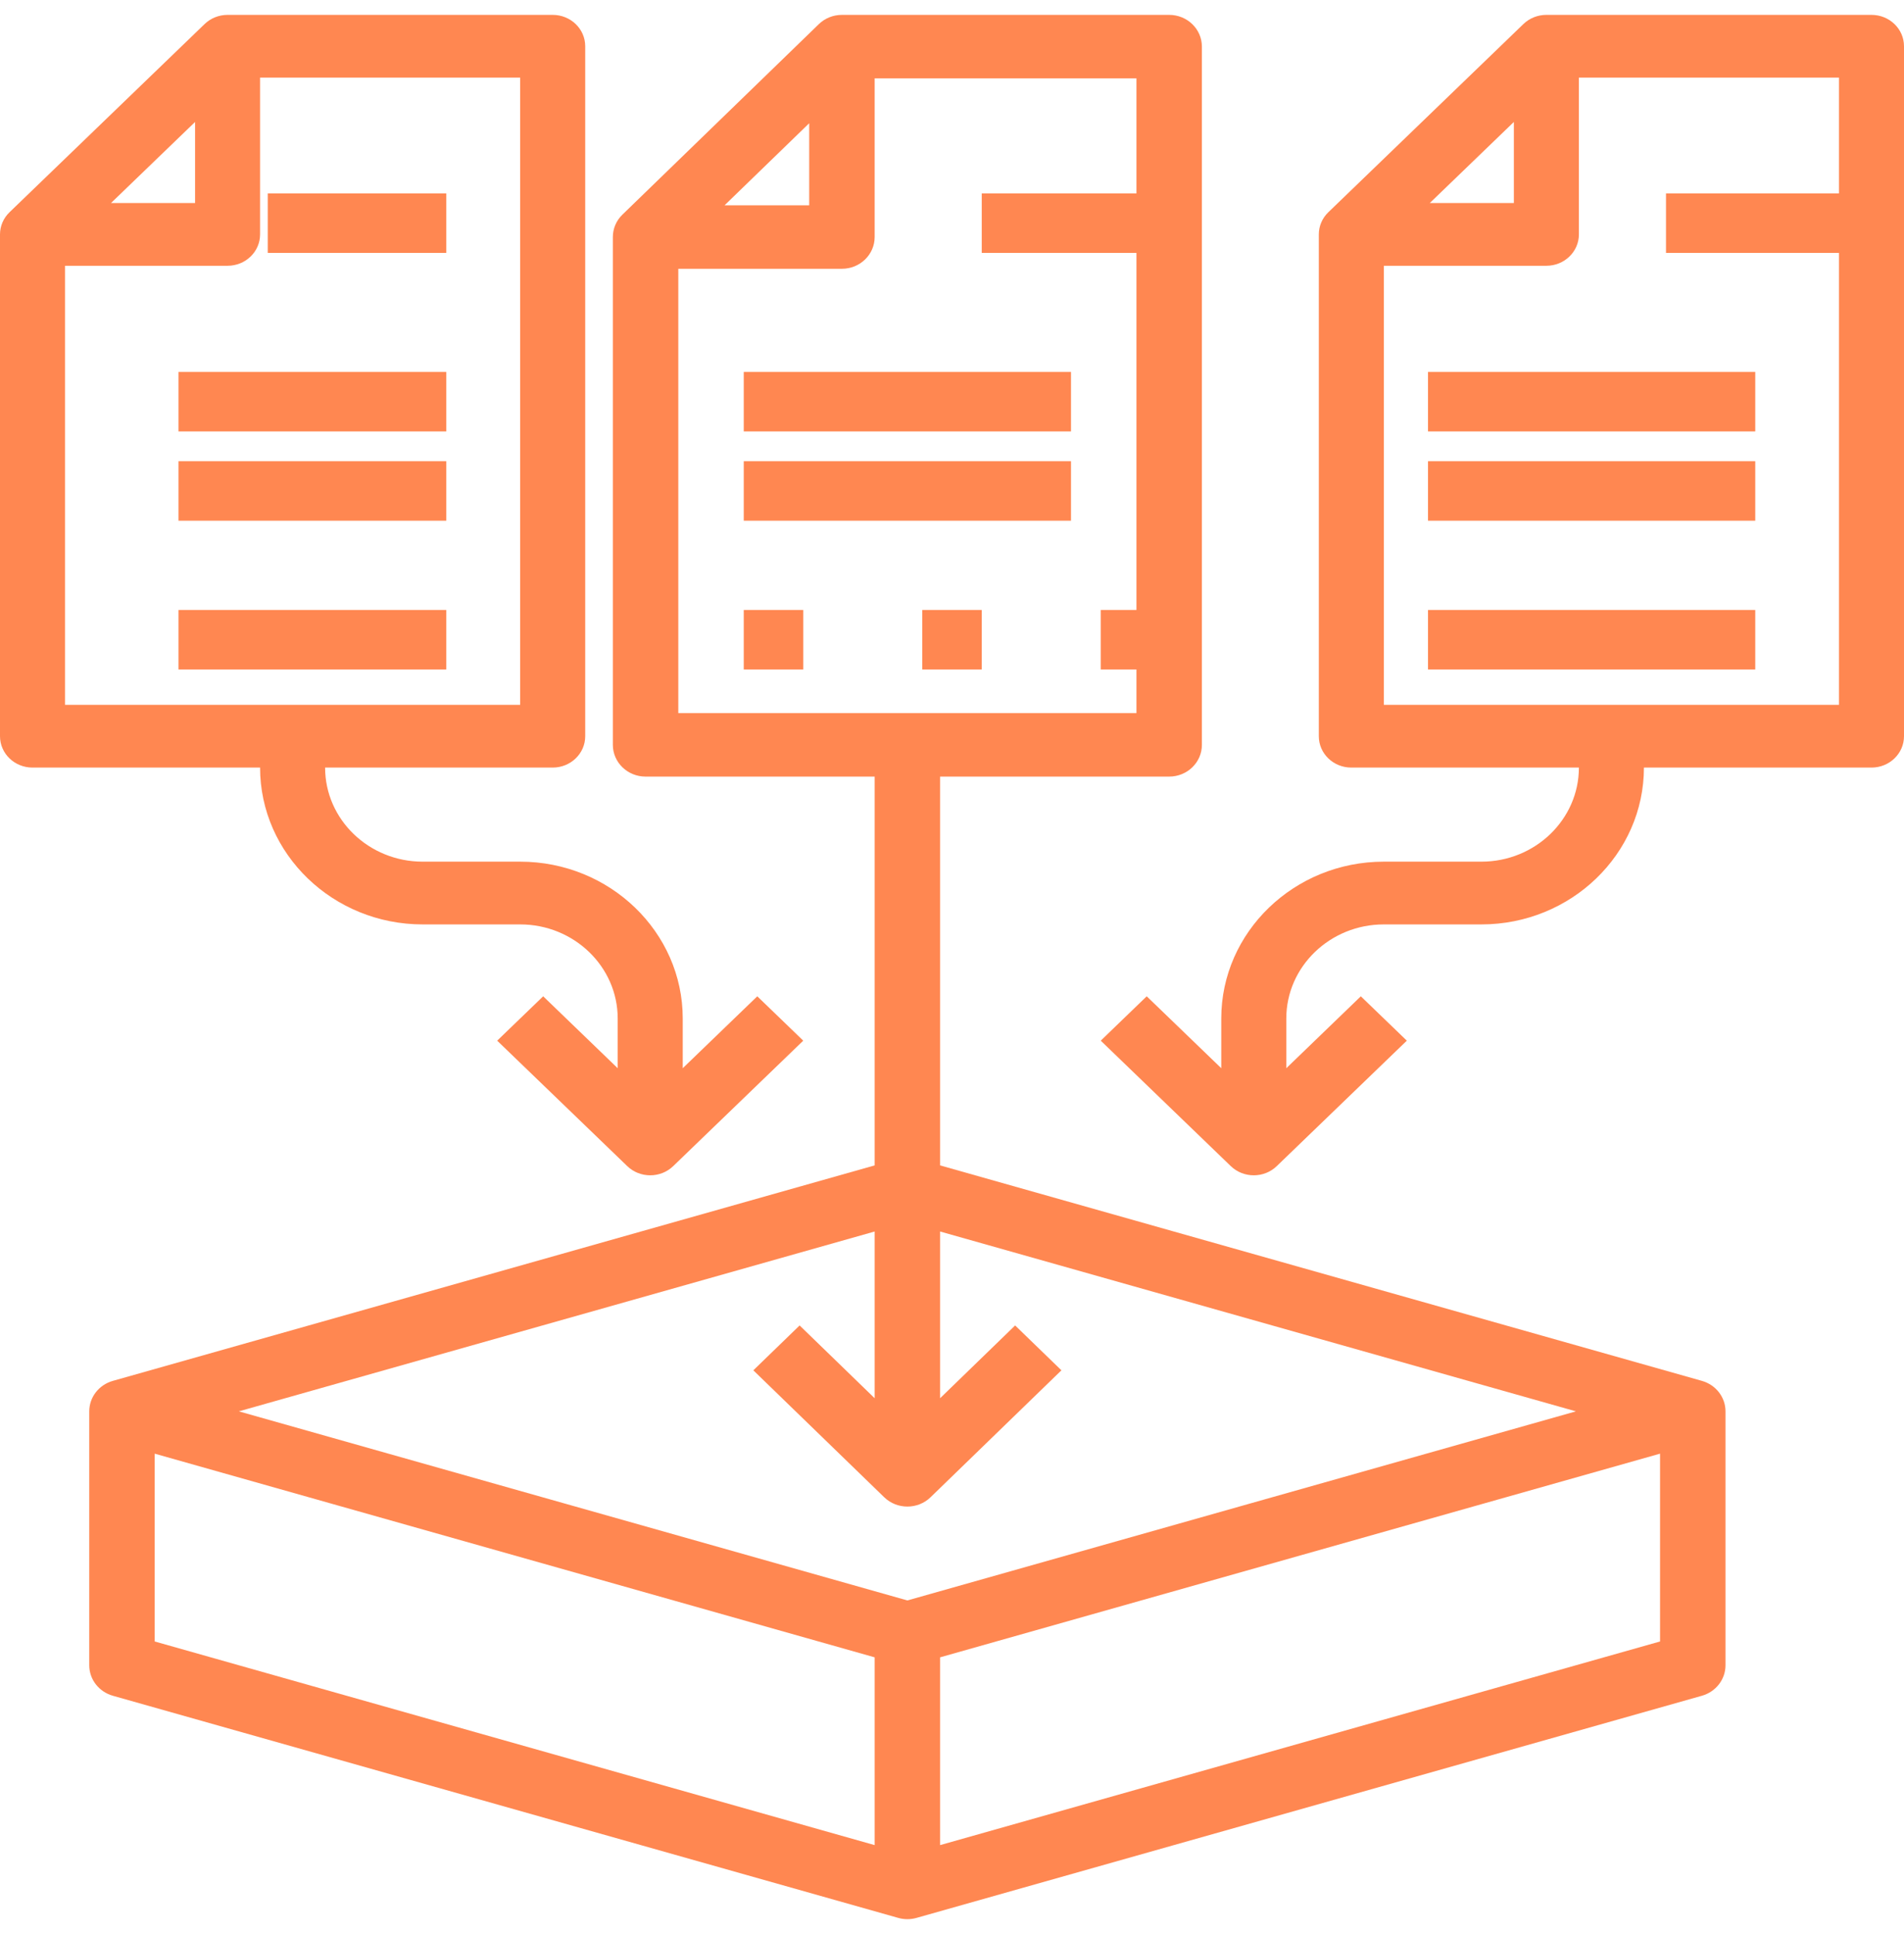 <?xml version="1.0" encoding="UTF-8"?>
<svg xmlns="http://www.w3.org/2000/svg" width="64" height="65" viewBox="0 0 64 65" fill="none">
  <g clip-path="url(#clip0_4_14)">
    <path fill-rule="evenodd" clip-rule="evenodd" d="M36 12.5H25V14.5H36V12.5Z" fill="#FF8751"></path>
    <path fill-rule="evenodd" clip-rule="evenodd" d="M36 15.5H25V17.5H36V15.5Z" fill="#FF8751"></path>
    <path d="M3 55.967V47.433C3 46.96 3.322 46.543 3.792 46.409L29.4 39.167V26.1H21.7C21.092 26.1 20.6 25.622 20.6 25.033V7.967C20.6 7.684 20.715 7.412 20.922 7.213L27.522 0.813C27.728 0.612 28.007 0.5 28.3 0.5H39.3C39.908 0.5 40.4 0.978 40.4 1.567V25.033C40.4 25.622 39.908 26.1 39.3 26.1H31.6V39.167L57.208 46.409C57.678 46.543 58 46.96 58 47.433V55.967C58 56.44 57.678 56.857 57.208 56.991L30.808 64.457C30.707 64.486 30.605 64.5 30.5 64.5C30.395 64.5 30.293 64.486 30.192 64.457L3.792 56.991C3.322 56.857 3 56.44 3 55.967ZM27.2 4.142L24.355 6.9H27.2V4.142ZM38.2 2.633H29.4V7.967C29.4 8.555 28.908 9.033 28.3 9.033H22.8V23.967H38.2V2.633ZM31.6 41.389V46.992L34.122 44.546L35.678 46.054L31.278 50.321C31.063 50.529 30.782 50.633 30.5 50.633C30.218 50.633 29.937 50.529 29.722 50.321L25.322 46.054L26.878 44.546L29.4 46.992V41.389L8.028 47.433L30.5 53.788L52.972 47.433L31.6 41.389ZM55.8 48.855L31.6 55.7V62.011L55.8 55.167V48.855ZM29.4 62.011V55.7L5.2 48.855V55.167L29.4 62.011Z" fill="#FF8751"></path>
    <path fill-rule="evenodd" clip-rule="evenodd" d="M39 6.5H33V8.5H39V6.5Z" fill="#FF8751"></path>
    <path d="M62.907 25.797H55.258C55.258 28.703 52.806 31.068 49.794 31.068H46.515C44.708 31.068 43.237 32.486 43.237 34.23V35.901L45.742 33.484L47.288 34.975L42.916 39.191C42.703 39.397 42.424 39.5 42.144 39.5C41.864 39.5 41.584 39.397 41.371 39.191L37 34.975L38.545 33.484L41.051 35.901V34.23C41.051 31.324 43.502 28.959 46.515 28.959H49.794C51.601 28.959 53.072 27.541 53.072 25.797H45.422C44.818 25.797 44.33 25.325 44.33 24.743V7.878C44.33 7.599 44.444 7.33 44.65 7.133L51.206 0.809C51.411 0.611 51.688 0.5 51.979 0.5H62.907C63.511 0.5 64 0.972 64 1.554V24.743C64 25.325 63.511 25.797 62.907 25.797ZM50.886 4.099L48.06 6.824H50.886V4.099ZM61.814 2.608H53.072V7.878C53.072 8.46 52.583 8.932 51.979 8.932H46.515V23.689H61.814V2.608Z" fill="#FF8751"></path>
    <path fill-rule="evenodd" clip-rule="evenodd" d="M59 12.5H48V14.5H59V12.5Z" fill="#FF8751"></path>
    <path fill-rule="evenodd" clip-rule="evenodd" d="M59 15.5H48V17.5H59V15.5Z" fill="#FF8751"></path>
    <path fill-rule="evenodd" clip-rule="evenodd" d="M59 20.5H48V22.5H59V20.5Z" fill="#FF8751"></path>
    <path fill-rule="evenodd" clip-rule="evenodd" d="M62 6.5H56V8.5H62V6.5Z" fill="#FF8751"></path>
    <path d="M0 24.743V7.878C0 7.599 0.115 7.33 0.32 7.133L6.877 0.809C7.081 0.611 7.359 0.5 7.65 0.5H18.578C19.182 0.5 19.671 0.972 19.671 1.554V24.743C19.671 25.325 19.182 25.797 18.578 25.797H10.928C10.928 27.541 12.399 28.959 14.207 28.959H17.485C20.498 28.959 22.949 31.324 22.949 34.23V35.901L25.455 33.484L27 34.975L22.629 39.191C22.416 39.397 22.136 39.5 21.856 39.5C21.576 39.5 21.297 39.397 21.084 39.191L16.712 34.975L18.258 33.484L20.763 35.901V34.23C20.763 32.486 19.292 31.068 17.485 31.068H14.207C11.194 31.068 8.742 28.703 8.742 25.797H1.093C0.488 25.797 0 25.325 0 24.743ZM6.557 4.099L3.731 6.824H6.557V4.099ZM17.485 23.689V2.608H8.742V7.878C8.742 8.46 8.254 8.932 7.65 8.932H2.186V23.689H17.485Z" fill="#FF8751"></path>
    <path fill-rule="evenodd" clip-rule="evenodd" d="M15 12.5H6V14.5H15V12.5Z" fill="#FF8751"></path>
    <path fill-rule="evenodd" clip-rule="evenodd" d="M15 15.5H6V17.5H15V15.5Z" fill="#FF8751"></path>
    <path fill-rule="evenodd" clip-rule="evenodd" d="M15 20.5H6V22.5H15V20.5Z" fill="#FF8751"></path>
    <path fill-rule="evenodd" clip-rule="evenodd" d="M15 6.5H9V8.5H15V6.5Z" fill="#FF8751"></path>
    <path fill-rule="evenodd" clip-rule="evenodd" d="M39 20.5H37V22.5H39V20.5Z" fill="#FF8751"></path>
    <path fill-rule="evenodd" clip-rule="evenodd" d="M33 20.5H31V22.5H33V20.5Z" fill="#FF8751"></path>
    <path fill-rule="evenodd" clip-rule="evenodd" d="M27 20.5H25V22.5H27V20.5Z" fill="#FF8751"></path>
  </g>
  <defs>
    <clipPath id="clip0_4_14">
      <rect width="64" height="64" fill="white" transform="matrix(-1 0 0 1 64 0.5)"></rect>
    </clipPath>
  </defs>
</svg>
